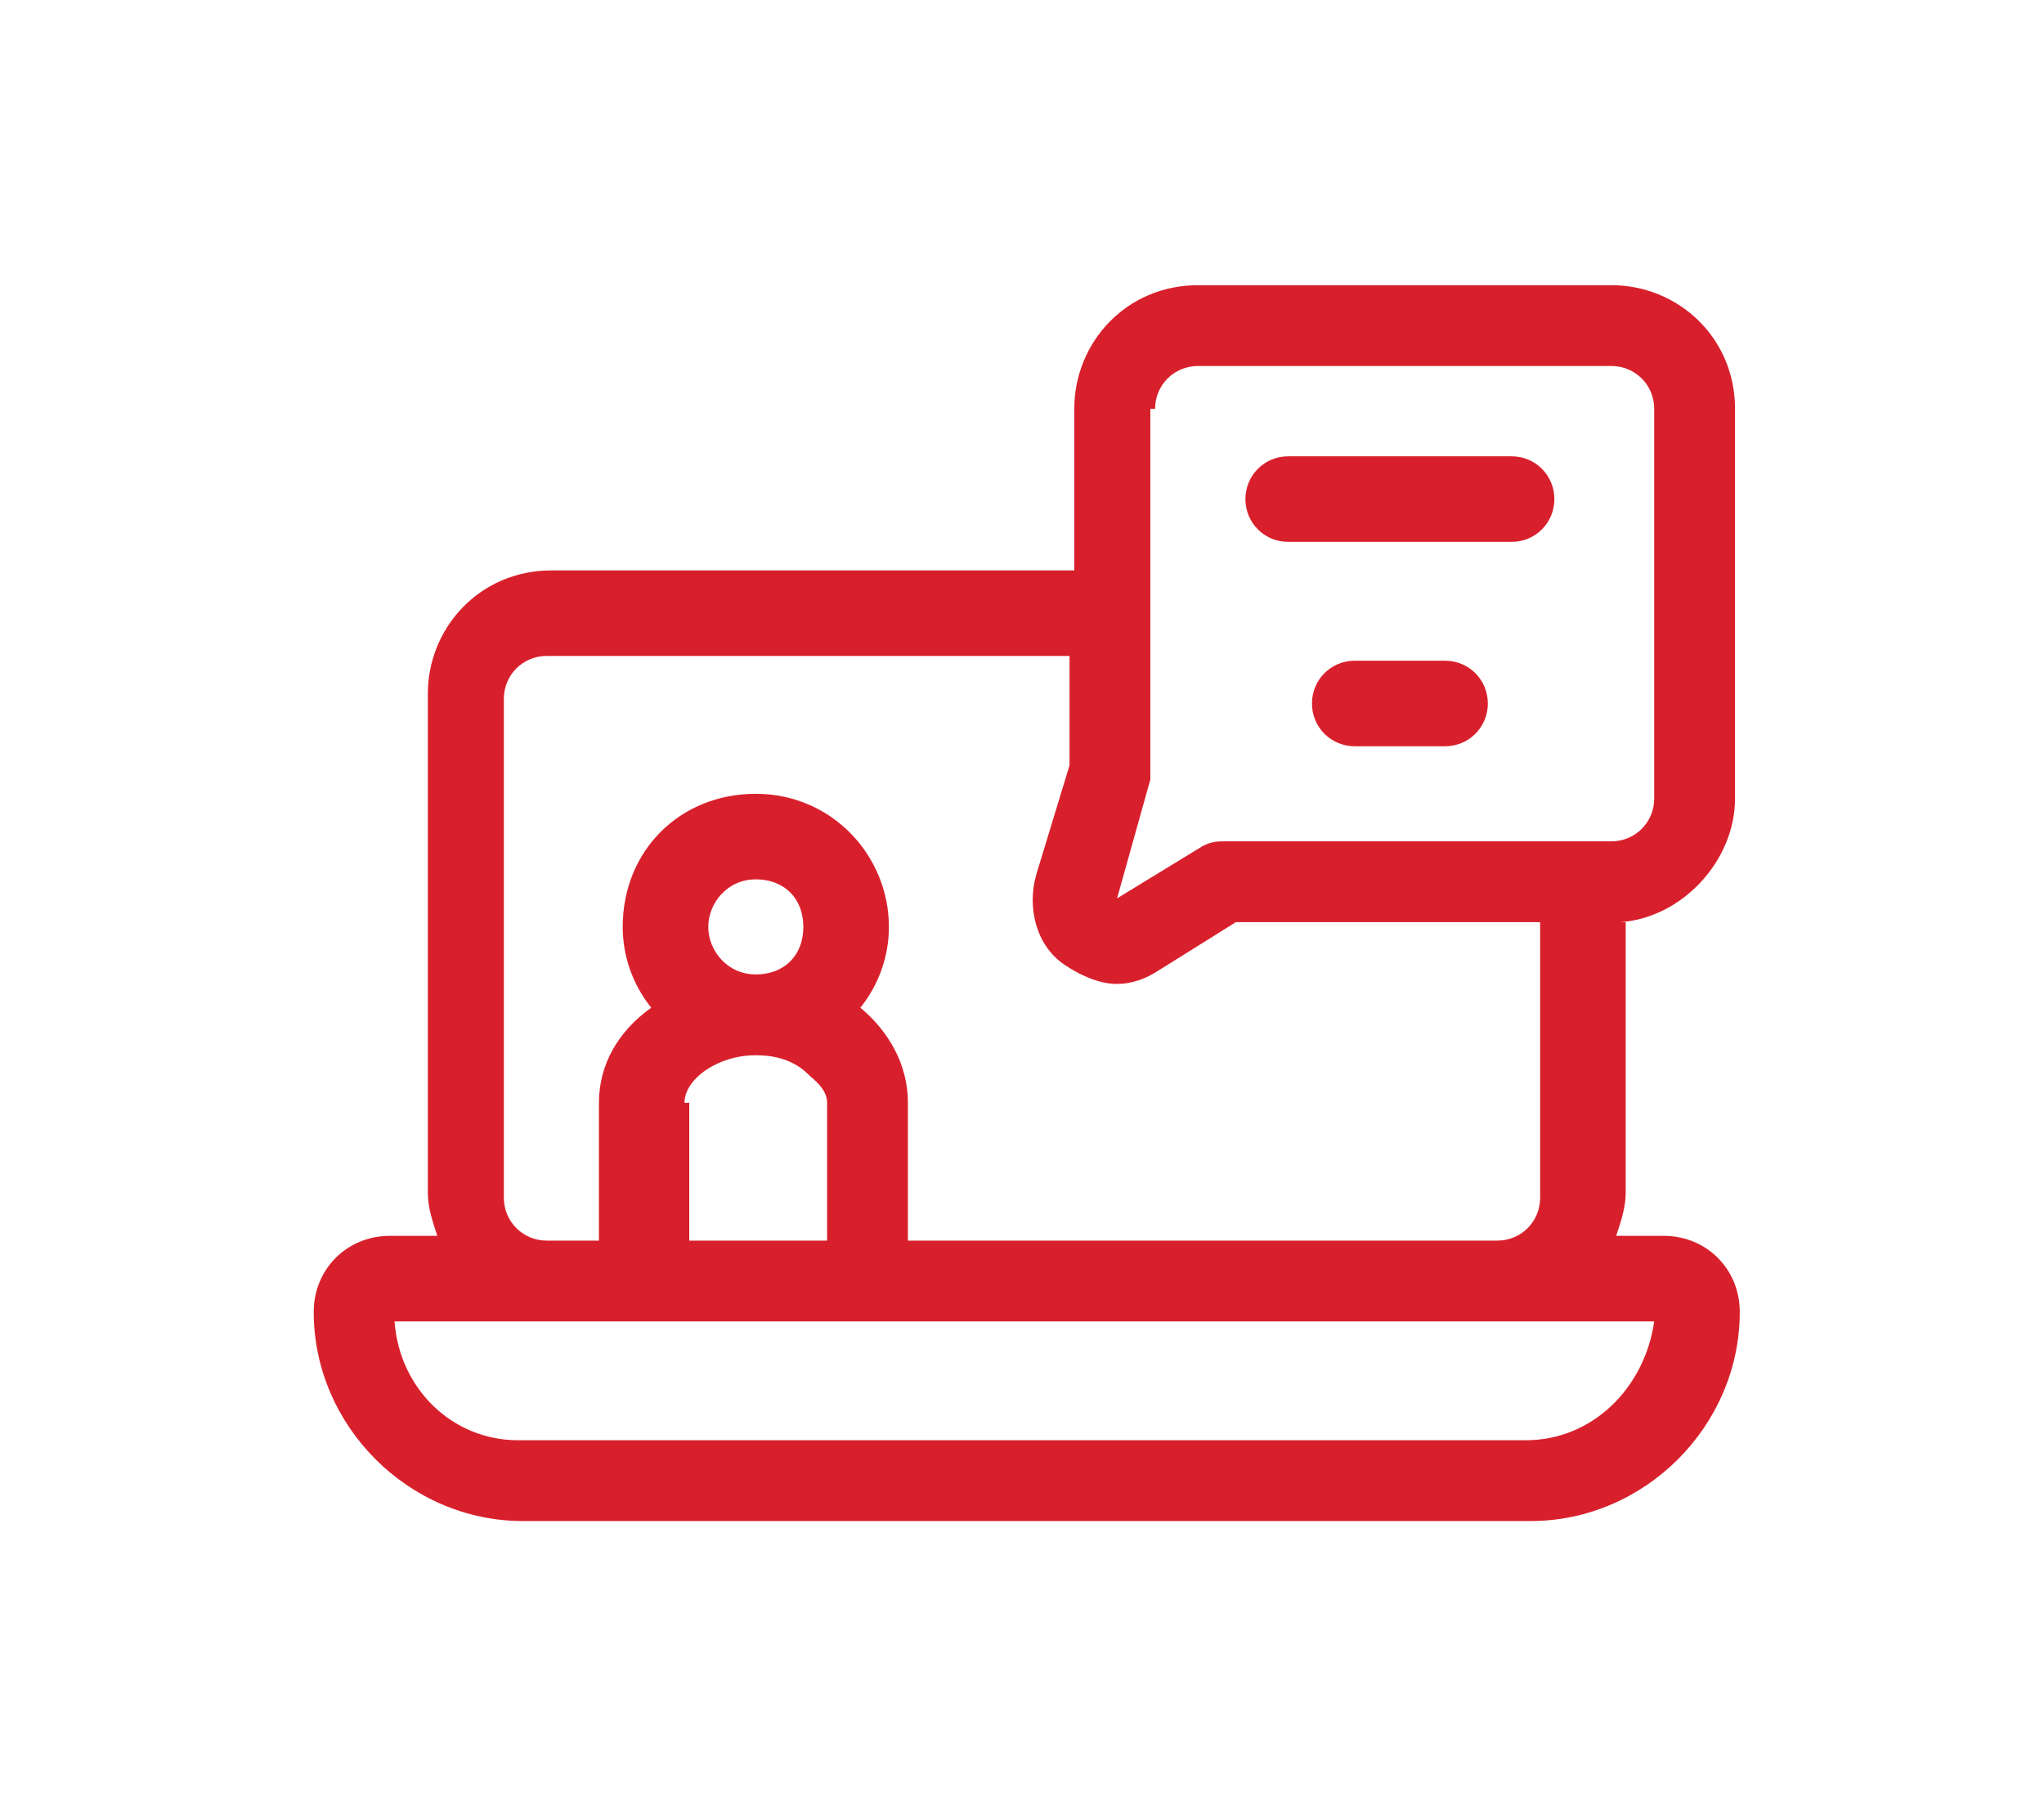 <?xml version="1.0" encoding="utf-8"?>
<!-- Generator: Adobe Illustrator 25.3.1, SVG Export Plug-In . SVG Version: 6.00 Build 0)  -->
<svg version="1.1" id="Livello_1" xmlns="http://www.w3.org/2000/svg" xmlns:xlink="http://www.w3.org/1999/xlink" x="0px" y="0px"
	 viewBox="0 0 43 38" style="enable-background:new 0 0 43 38;" xml:space="preserve">
<style type="text/css">
	.st0{fill:#D8202C;}
</style>
<g>
	<path class="st0" d="M34.1,19.4c1.3-0.1,2.4-1.3,2.4-2.6V8.6c0-1.5-1.2-2.6-2.6-2.6h-8.7c-1.5,0-2.6,1.2-2.6,2.6V12h-11
		C10.1,12,9,13.2,9,14.6v10.5c0,0.3,0.1,0.6,0.2,0.9h-1c-0.9,0-1.6,0.7-1.6,1.6c0,2.4,2,4.4,4.4,4.4h21.2c2.4,0,4.4-2,4.4-4.4
		c0-0.9-0.7-1.6-1.6-1.6h-1c0.1-0.3,0.2-0.6,0.2-0.9v-5.7H34.1z M24.3,8.6c0-0.5,0.4-0.9,0.9-0.9h8.7c0.5,0,0.9,0.4,0.9,0.9v8.2
		c0,0.5-0.4,0.9-0.9,0.9h-8.1c-0.2,0-0.3,0-0.5,0.1l-1.8,1.1l0.7-2.5c0-0.1,0-0.2,0-0.3V8.6H24.3z M32.1,30.3H10.9
		c-1.4,0-2.5-1.1-2.6-2.5h26.5C34.6,29.2,33.5,30.3,32.1,30.3z M14.9,19.5c0-0.5,0.4-1,1-1s1,0.4,1,1s-0.4,1-1,1S14.9,20,14.9,19.5z
		 M14.4,23.2c0-0.5,0.7-1,1.5-1c0.4,0,0.8,0.1,1.1,0.4c0.1,0.1,0.4,0.3,0.4,0.6v2.9h-2.9v-2.9H14.4z M19.1,26.1v-2.9
		c0-0.8-0.4-1.5-1-2l0,0c0.4-0.5,0.6-1.1,0.6-1.7c0-1.5-1.2-2.8-2.8-2.8s-2.8,1.2-2.8,2.8c0,0.6,0.2,1.2,0.6,1.7
		c-0.7,0.5-1.1,1.2-1.1,2v2.9h-1.1c-0.5,0-0.9-0.4-0.9-0.9V14.7c0-0.5,0.4-0.9,0.9-0.9h11v2.3l-0.7,2.3c-0.2,0.7,0,1.5,0.6,1.9
		c0.3,0.2,0.7,0.4,1.1,0.4c0.3,0,0.6-0.1,0.9-0.3l1.6-1h6.4v5.8c0,0.5-0.4,0.9-0.9,0.9H19.1z"/>
	<path class="st0" d="M30.4,13.9h-1.9c-0.5,0-0.9,0.4-0.9,0.9s0.4,0.9,0.9,0.9h1.9c0.5,0,0.9-0.4,0.9-0.9
		C31.3,14.3,30.9,13.9,30.4,13.9z"/>
	<path class="st0" d="M27.1,11.4h4.7c0.5,0,0.9-0.4,0.9-0.9s-0.4-0.9-0.9-0.9h-4.7c-0.5,0-0.9,0.4-0.9,0.9
		C26.2,11,26.6,11.4,27.1,11.4z"/>
</g>
</svg>
